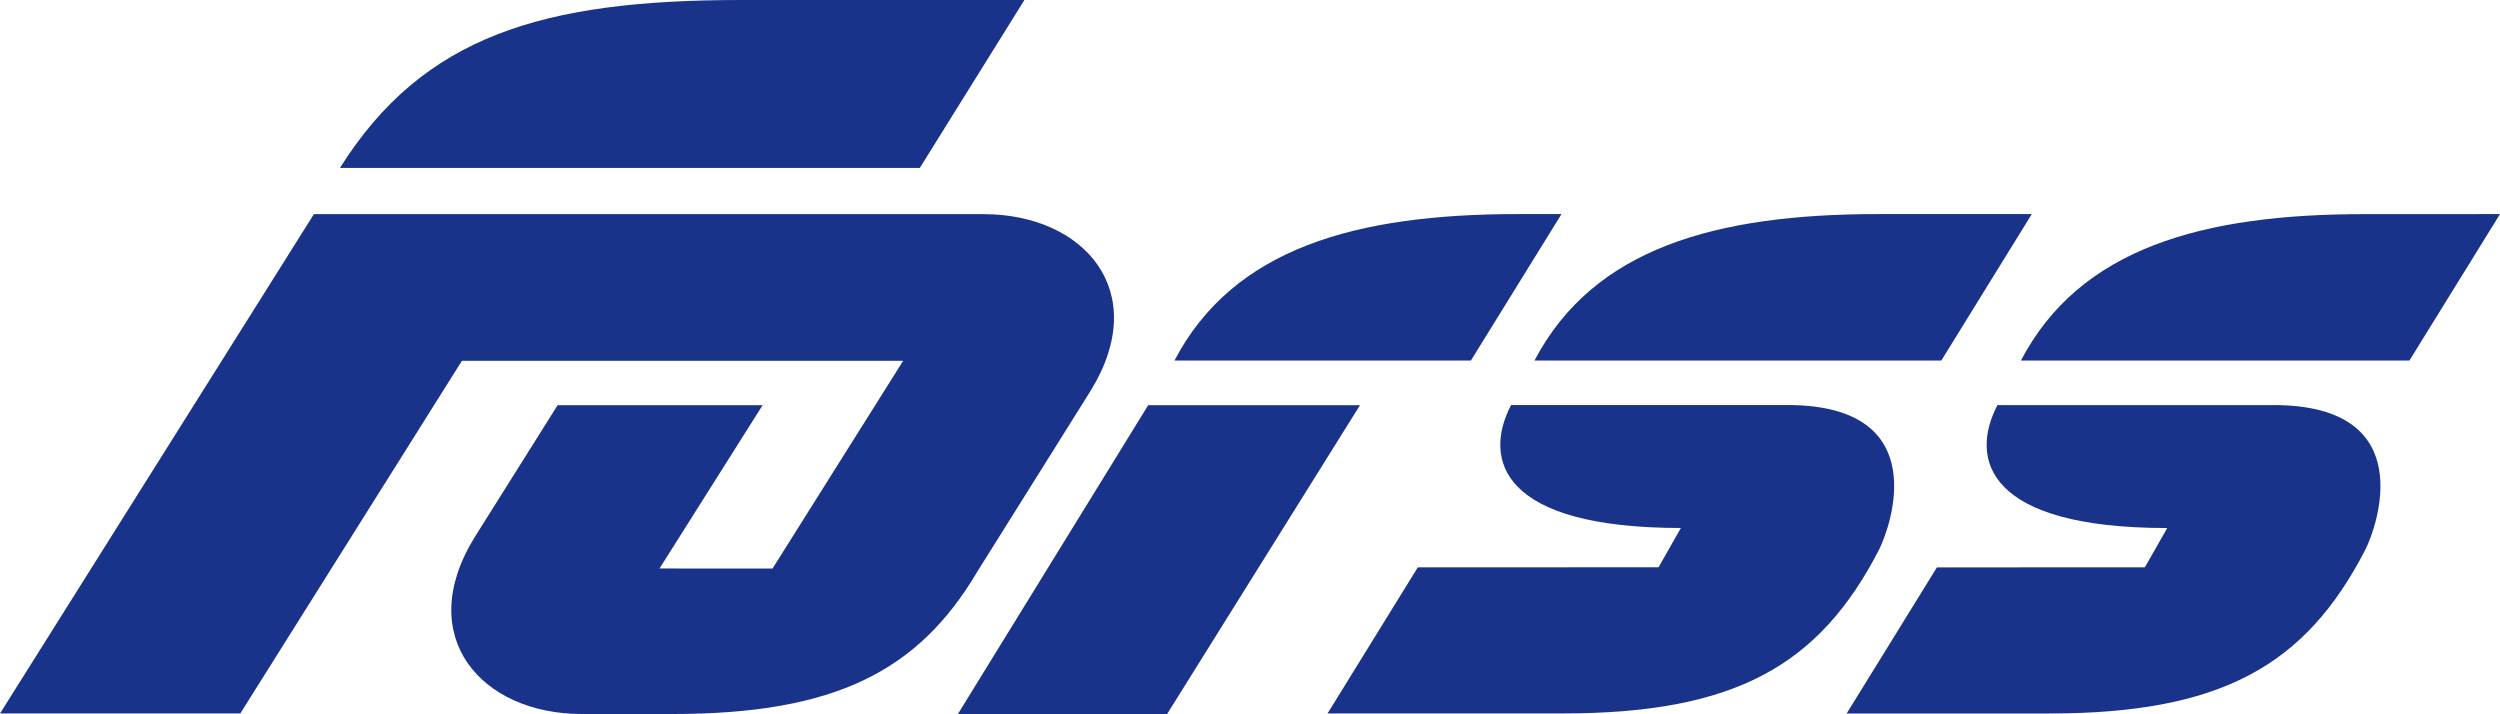 <svg xmlns="http://www.w3.org/2000/svg" width="210" height="60" viewBox="0 0 210 60"><path d="M96.448,34.035,80.45,60H98.023L114.24,34.035ZM198.583,17.987c-13.568,0-23.888,2.85-28.825,12.3H202.39L210,17.984Zm-7.608,16.044c-4.254,0-16.546-.006-23.192,0-2.38,4.568-.855,10.324,14.264,10.324l-1.88,3.3-17.466.006-7.583,12.273h16.99c14.546,0,21.57-4.073,26.564-13.727.959-1.871,4.724-12.181-7.7-12.181m-27.9-3.743,7.6-12.3h-12.94c-13.57,0-23.88,2.85-28.834,12.3Zm-31.906-12.3h-3.681c-13.569,0-23.883,2.85-28.828,12.3h24.9Zm18.964,16.044c-4.26,0-16.552-.006-23.2,0-2.38,4.568-.858,10.324,14.264,10.324l-1.876,3.3-20.221.006-7.583,12.273h19.751c14.548,0,21.57-4.073,26.56-13.727.956-1.871,4.72-12.181-7.688-12.181M91.628,32.8c5.133-8.349-.583-14.811-9-14.811H26.367L0,59.933H20.183L38.8,30.31H75.864L64.891,47.759,55.4,47.753l8.66-13.718H46.84L39.859,45.146c-5.143,8.349.592,14.83,9,14.83h7.666c13.568,0,20.6-3.584,25.524-11.885ZM86.049,0h-23.8c-16.64,0-26.7,2.987-33.694,14.105H77.265Z" fill="#1a338a"/></svg>